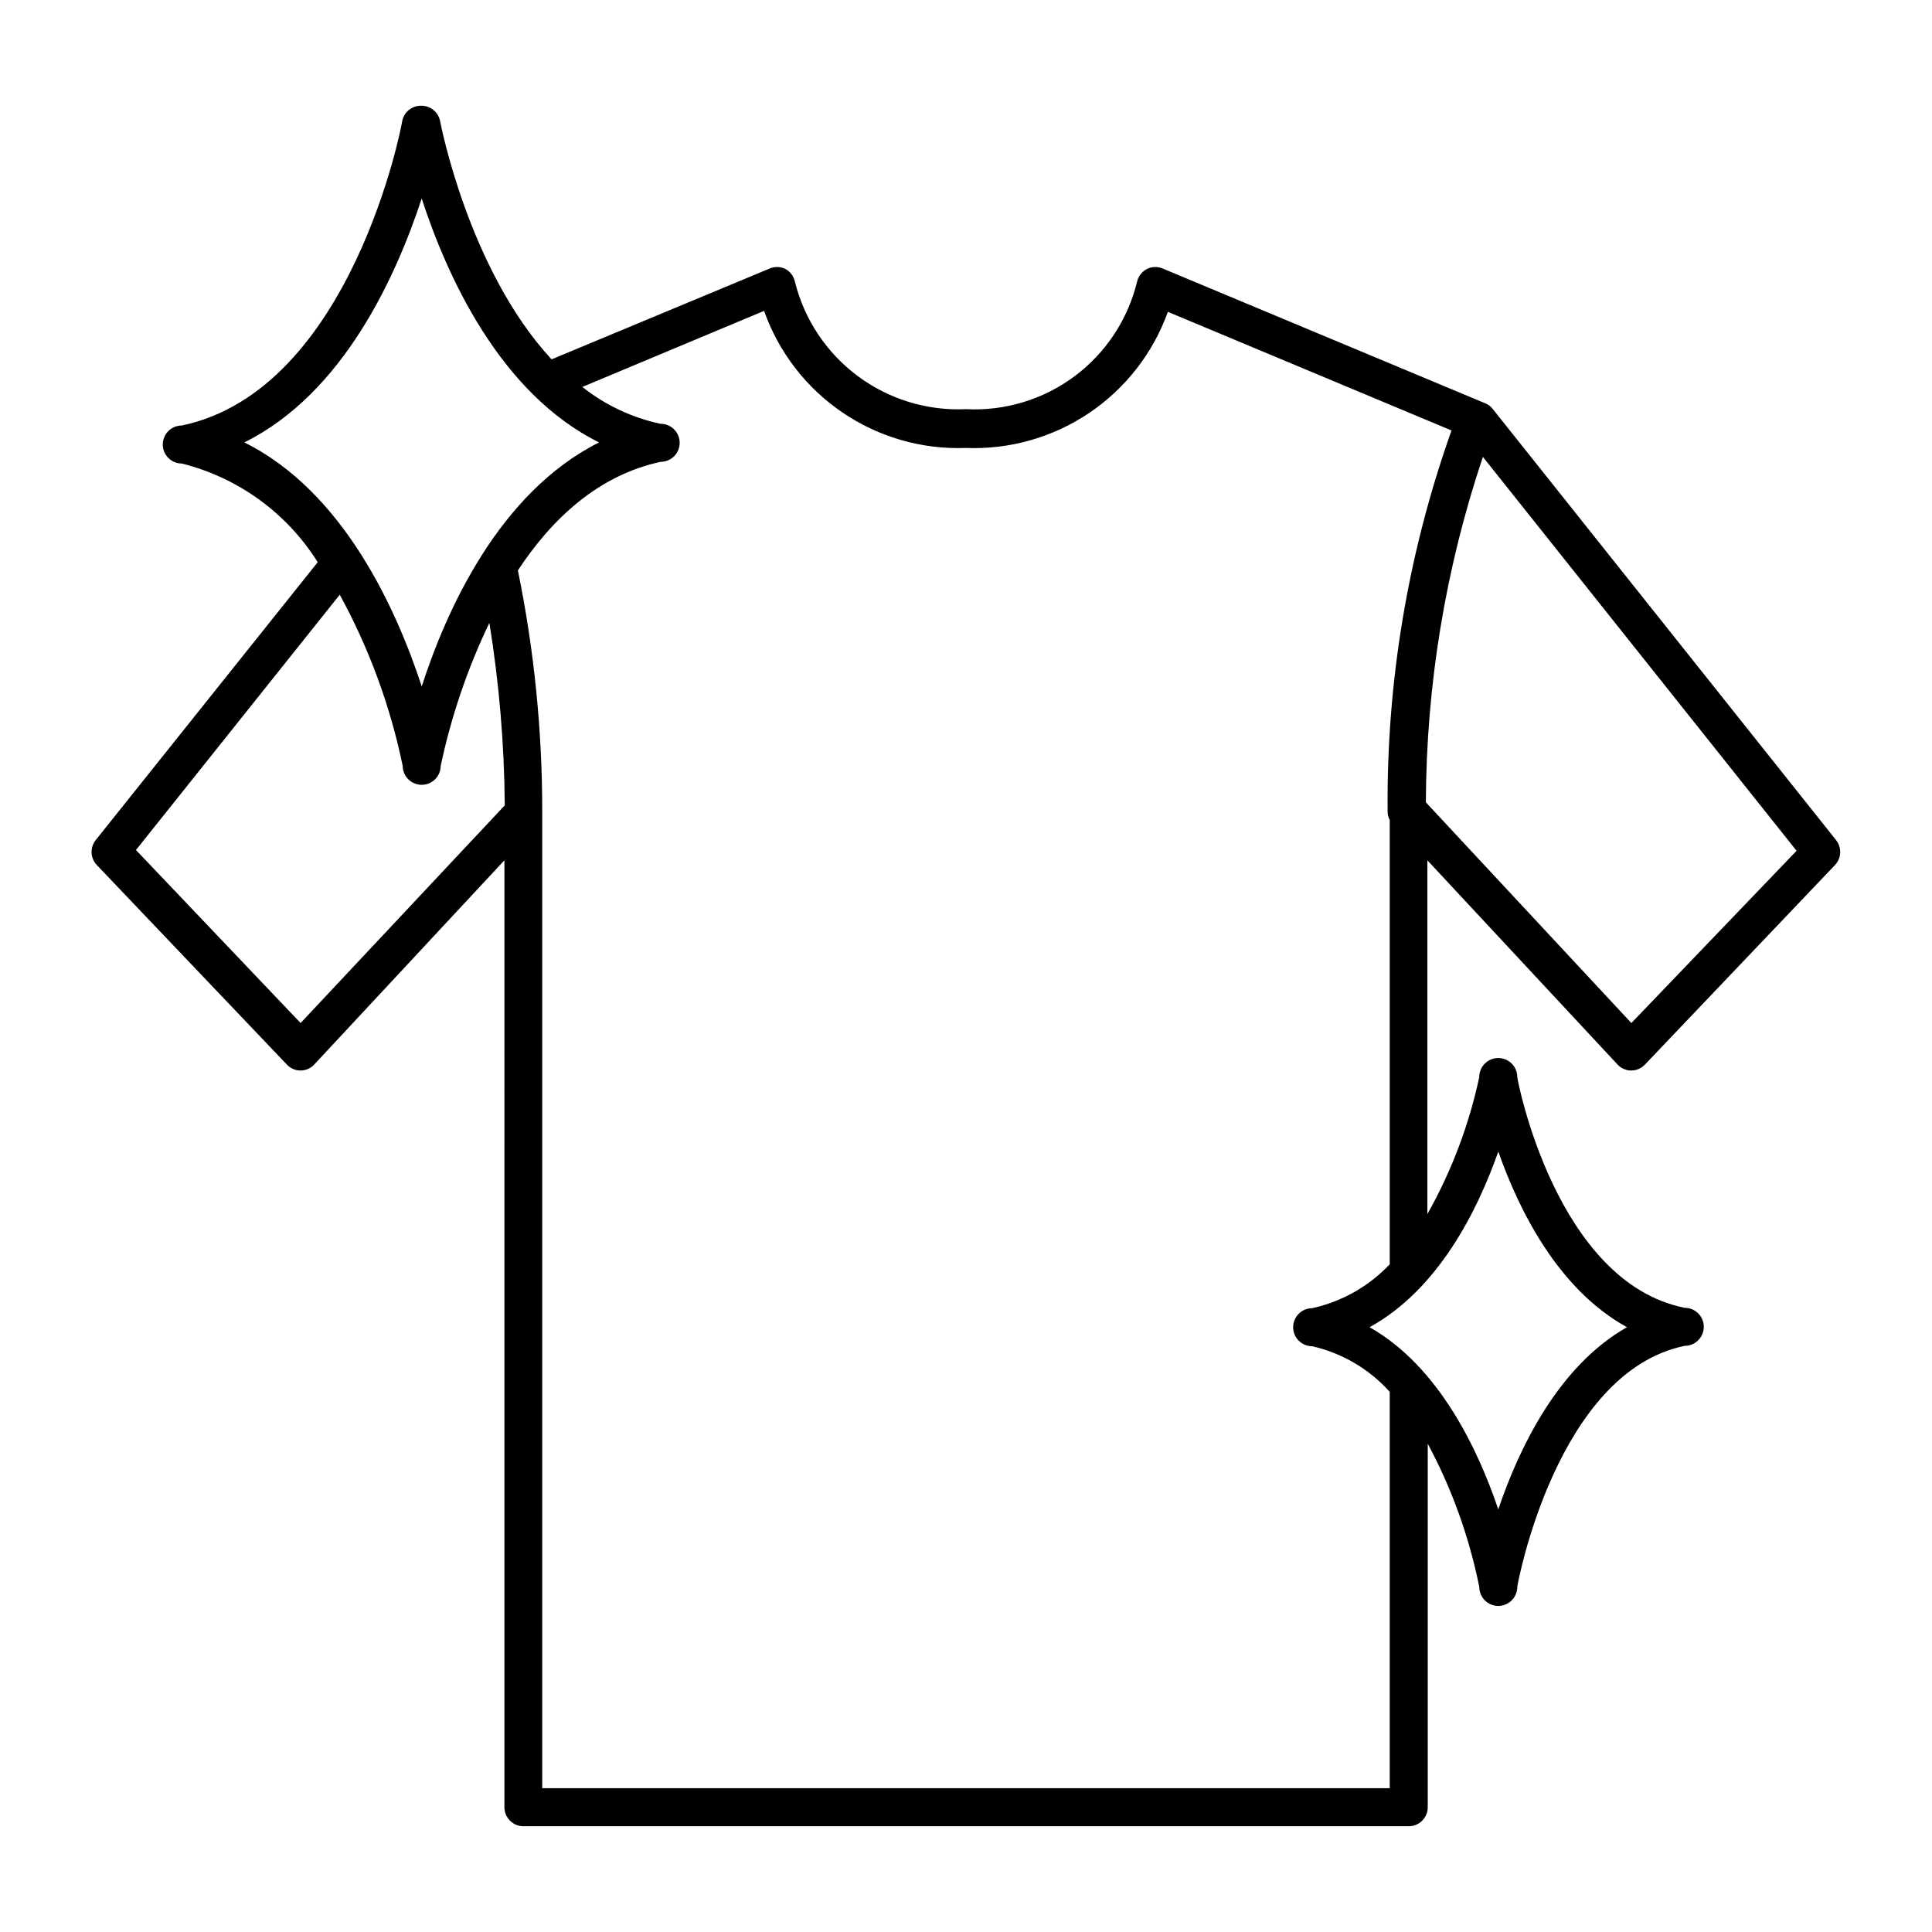 <?xml version="1.0" encoding="UTF-8"?>
<!-- Uploaded to: SVG Repo, www.svgrepo.com, Generator: SVG Repo Mixer Tools -->
<svg fill="#000000" width="800px" height="800px" version="1.1" viewBox="144 144 512 512" xmlns="http://www.w3.org/2000/svg">
 <path d="m537.59 250.87-85.246-35.621c-1.371-0.652-2.961-0.652-4.332 0-1.352 0.672-2.328 1.91-2.672 3.379-2.43 10.035-8.289 18.91-16.57 25.082-8.281 6.172-18.457 9.258-28.77 8.723-10.305 0.477-20.453-2.629-28.719-8.793-8.27-6.164-14.145-15.004-16.625-25.012-0.32-1.449-1.258-2.684-2.57-3.379-1.371-0.652-2.961-0.652-4.332 0l-57.586 23.984c-22.016-23.781-29.422-62.574-29.523-63.078-0.441-2.426-2.574-4.172-5.039-4.133-2.461-0.039-4.594 1.707-5.035 4.133 0 0.707-13.453 71.188-58.391 80.609h-0.004c-2.781 0-5.035 2.254-5.035 5.039 0 2.781 2.254 5.035 5.035 5.035 14.934 3.738 27.844 13.109 36.023 26.148l-58.844 73.656c-1.559 1.969-1.43 4.785 0.301 6.602l50.383 52.898c0.945 0.996 2.254 1.559 3.625 1.562 1.379-0.016 2.691-0.602 3.629-1.609l50.383-54.109-0.004 250.95c0 1.336 0.531 2.617 1.477 3.562 0.945 0.945 2.227 1.477 3.562 1.477h234.62c1.336 0 2.617-0.531 3.562-1.477 0.945-0.945 1.477-2.227 1.477-3.562v-96.328c6.387 11.906 10.988 24.691 13.652 37.938 0 2.781 2.254 5.039 5.039 5.039 2.781 0 5.035-2.258 5.035-5.039 0-0.605 10.43-56.93 44.387-63.883 2.781 0 5.039-2.258 5.039-5.039s-2.258-5.039-5.039-5.039c-34.059-6.75-44.387-60.355-44.387-61.16 0-2.785-2.254-5.039-5.035-5.039-2.785 0-5.039 2.254-5.039 5.039-2.723 12.734-7.363 24.98-13.754 36.324v-93.758l50.383 54.109h-0.004c0.938 1.008 2.25 1.594 3.629 1.609 1.371-0.004 2.68-0.566 3.629-1.562l50.383-52.898h-0.004c1.73-1.816 1.859-4.633 0.305-6.602l-90.988-114.26c-0.52-0.68-1.219-1.203-2.016-1.512zm-313.93 164.24-43.629-45.848 54.008-67.66c7.769 14.207 13.387 29.488 16.676 45.344 0 2.781 2.258 5.035 5.039 5.035s5.039-2.254 5.039-5.035c2.773-13.098 7.106-25.816 12.898-37.887 2.59 15.992 3.953 32.16 4.078 48.363zm32.094-89.227c-6.602-20.152-20.605-51.539-47.004-64.641 26.398-13.098 40.305-44.285 47.004-64.641 6.551 20.152 20.555 51.539 47.004 64.641-26.5 13.305-40.504 44.488-47.055 64.844zm256.54 292.01h-224.6v-258.75c0.023-21.492-2.137-42.93-6.449-63.984 8.918-13.551 21.211-25.191 37.836-28.766v-0.004c2.785 0 5.039-2.254 5.039-5.035 0-2.785-2.254-5.039-5.039-5.039-7.582-1.605-14.688-4.953-20.758-9.773l48.164-20.152c3.883 10.969 11.168 20.406 20.793 26.941s21.086 9.824 32.715 9.383c11.594 0.457 23.031-2.793 32.656-9.281 9.621-6.484 16.922-15.871 20.848-26.793l75.168 31.438c-11.539 32.434-17.27 66.645-16.93 101.07 0 0.758 0.191 1.5 0.555 2.164v117.74c-5.535 5.844-12.695 9.898-20.555 11.637-2.781 0-5.039 2.258-5.039 5.039s2.258 5.039 5.039 5.039c7.938 1.809 15.117 6.031 20.555 12.09zm28.77-168.72c5.391 15.363 15.77 36.473 34.105 46.551-18.34 10.379-28.719 32.344-34.109 48.266-5.391-15.922-15.77-37.887-34.109-48.266 18.344-10.078 28.723-31.188 34.113-46.551zm35.266-34.059-54.461-58.492c0.109-31.125 5.211-62.035 15.113-91.543l83.129 104.39z"/>
</svg>
